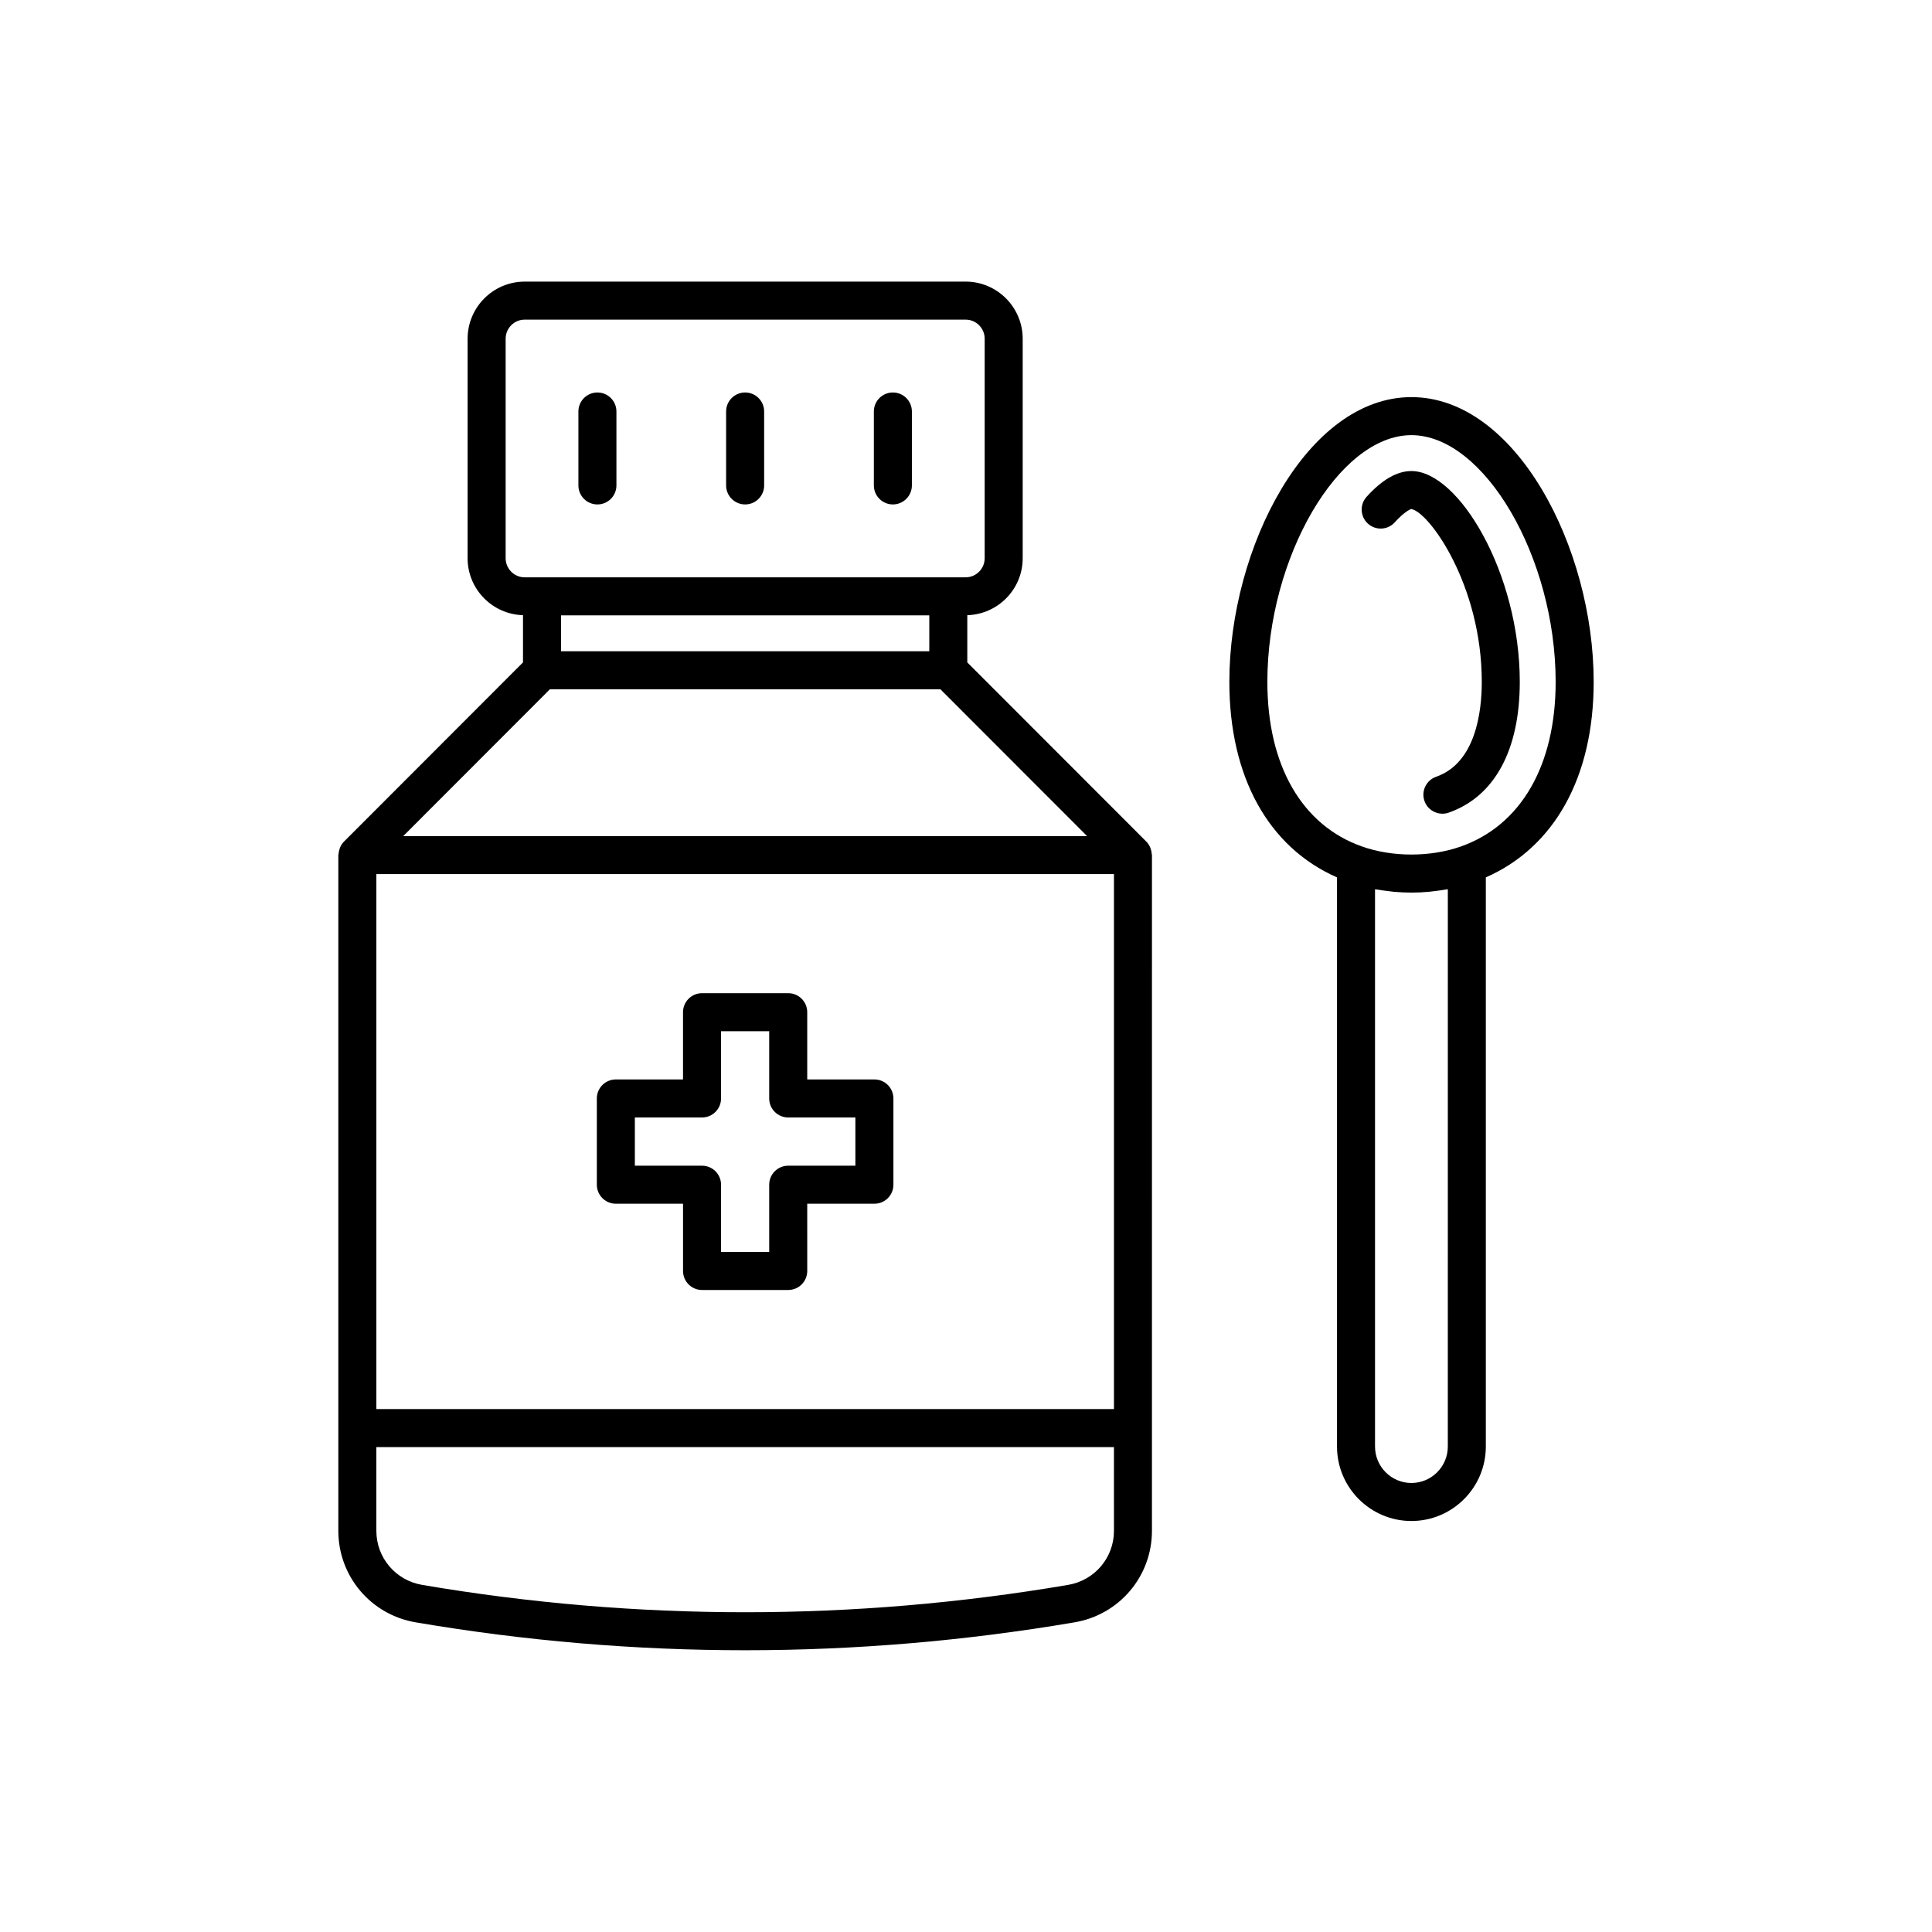 <?xml version="1.0" encoding="UTF-8"?>
<!-- Uploaded to: SVG Repo, www.svgrepo.com, Generator: SVG Repo Mixer Tools -->
<svg fill="#000000" width="800px" height="800px" version="1.1" viewBox="144 144 512 512" xmlns="http://www.w3.org/2000/svg">
 <g>
  <path d="m448.95 368.97c-0.055-0.16-0.098-0.32-0.168-0.473-0.242-0.523-0.551-1.023-0.973-1.445l-47.465-47.508v-12.512c8.133-0.246 14.68-6.902 14.68-15.098v-58.168c0-8.348-6.789-15.141-15.133-15.141l-116.84 0.004c-8.344 0-15.133 6.789-15.133 15.141v58.164c0 8.195 6.551 14.855 14.68 15.098v12.512l-47.465 47.508c-0.422 0.426-0.73 0.922-0.973 1.445-0.07 0.152-0.113 0.312-0.168 0.473-0.152 0.434-0.238 0.875-0.27 1.332-0.008 0.109-0.062 0.199-0.062 0.309v179.07c0 12.078 8.668 22.289 20.586 24.27 28.941 4.922 58.082 7.379 87.227 7.379 29.137 0 58.273-2.461 87.199-7.379 11.938-1.984 20.605-12.191 20.605-24.27v-27.23l0.004-151.84c0-0.109-0.055-0.203-0.062-0.309-0.027-0.461-0.117-0.902-0.27-1.336zm-170.95-77.039v-58.164c0-2.789 2.269-5.062 5.055-5.062h116.84c2.789 0 5.055 2.273 5.055 5.062v58.164c0 2.793-2.269 5.066-5.055 5.066h-4.59l-107.66 0.004h-4.59c-2.785 0-5.055-2.273-5.055-5.07zm112.27 15.145v9.516h-97.59v-9.516zm-100.54 19.594h103.49l38.871 38.906h-181.23zm149.48 223.02c0 7.129-5.125 13.156-12.199 14.332-56.758 9.652-114.31 9.652-171.09 0-7.059-1.176-12.184-7.203-12.184-14.332v-22.195h195.47zm0-32.273h-195.47v-141.77h195.47z"/>
  <path d="m307.21 463h17.801v17.82c0 2.785 2.254 5.039 5.039 5.039h22.84c2.781 0 5.039-2.254 5.039-5.039l-0.004-17.82h17.801c2.781 0 5.039-2.254 5.039-5.039v-22.859c0-2.785-2.254-5.039-5.039-5.039h-17.801v-17.82c0-2.785-2.254-5.039-5.039-5.039h-22.84c-2.781 0-5.039 2.254-5.039 5.039v17.82h-17.801c-2.781 0-5.039 2.254-5.039 5.039v22.859c0.004 2.785 2.258 5.039 5.043 5.039zm5.035-22.859h17.801c2.781 0 5.039-2.254 5.039-5.039v-17.82h12.762v17.82c0 2.785 2.254 5.039 5.039 5.039h17.801v12.781h-17.801c-2.781 0-5.039 2.254-5.039 5.039v17.82h-12.762v-17.82c0-2.785-2.254-5.039-5.039-5.039h-17.801z"/>
  <path d="m302.32 277.68c2.781 0 5.039-2.254 5.039-5.039v-19.59c0-2.785-2.254-5.039-5.039-5.039-2.781 0-5.039 2.254-5.039 5.039v19.59c0 2.785 2.258 5.039 5.039 5.039z"/>
  <path d="m341.47 277.68c2.781 0 5.039-2.254 5.039-5.039l-0.004-19.59c0-2.785-2.254-5.039-5.039-5.039-2.781 0-5.039 2.254-5.039 5.039v19.59c0.004 2.785 2.258 5.039 5.043 5.039z"/>
  <path d="m380.62 277.68c2.781 0 5.039-2.254 5.039-5.039v-19.59c0-2.785-2.254-5.039-5.039-5.039-2.781 0-5.039 2.254-5.039 5.039v19.59c0.004 2.785 2.258 5.039 5.039 5.039z"/>
  <path d="m518.04 249.24c-27.617 0-48.25 39.848-48.25 75.473 0 25.16 10.352 43.812 28.531 51.805v150.83c0 10.883 8.848 19.734 19.719 19.734 10.875 0 19.719-8.852 19.719-19.734v-150.83c18.215-8.004 28.582-26.652 28.582-51.805 0-35.625-20.656-75.473-48.301-75.473zm9.645 278.11c0 5.324-4.324 9.656-9.645 9.656-5.32 0-9.645-4.336-9.645-9.656v-147.69c0.188 0.035 0.383 0.047 0.57 0.078 0.992 0.176 2.004 0.305 3.023 0.422 0.484 0.055 0.957 0.133 1.445 0.176 1.516 0.133 3.047 0.211 4.609 0.211 1.559 0 3.094-0.078 4.609-0.211 0.488-0.043 0.961-0.121 1.449-0.176 1.016-0.117 2.023-0.246 3.016-0.422 0.188-0.035 0.387-0.043 0.574-0.078zm3.363-158.99c-3.988 1.402-8.496 2.102-13.008 2.102-2.254 0-4.512-0.176-6.699-0.527-2.191-0.348-4.316-0.875-6.309-1.578-0.004 0-0.012-0.004-0.016-0.004-15.984-5.602-25.152-21.504-25.152-43.637 0-33.004 18.906-65.398 38.176-65.398 19.293 0 38.223 32.395 38.223 65.398 0 22.129-9.188 38.035-25.215 43.645z"/>
  <path d="m518.04 268.83c-3.805 0-7.801 2.301-11.887 6.84-1.863 2.066-1.695 5.254 0.375 7.113 2.066 1.863 5.258 1.699 7.113-0.375 2.43-2.699 4.051-3.445 4.332-3.508 4.668 0.66 18.715 20.07 18.715 45.809 0 7.809-1.57 21.457-12.098 25.145-2.625 0.914-4.012 3.793-3.09 6.414 0.727 2.078 2.676 3.375 4.754 3.375 0.555 0 1.113-0.09 1.664-0.285 12.148-4.25 18.84-16.562 18.84-34.652 0.004-28.777-16.176-55.875-28.719-55.875z"/>
 </g>
</svg>